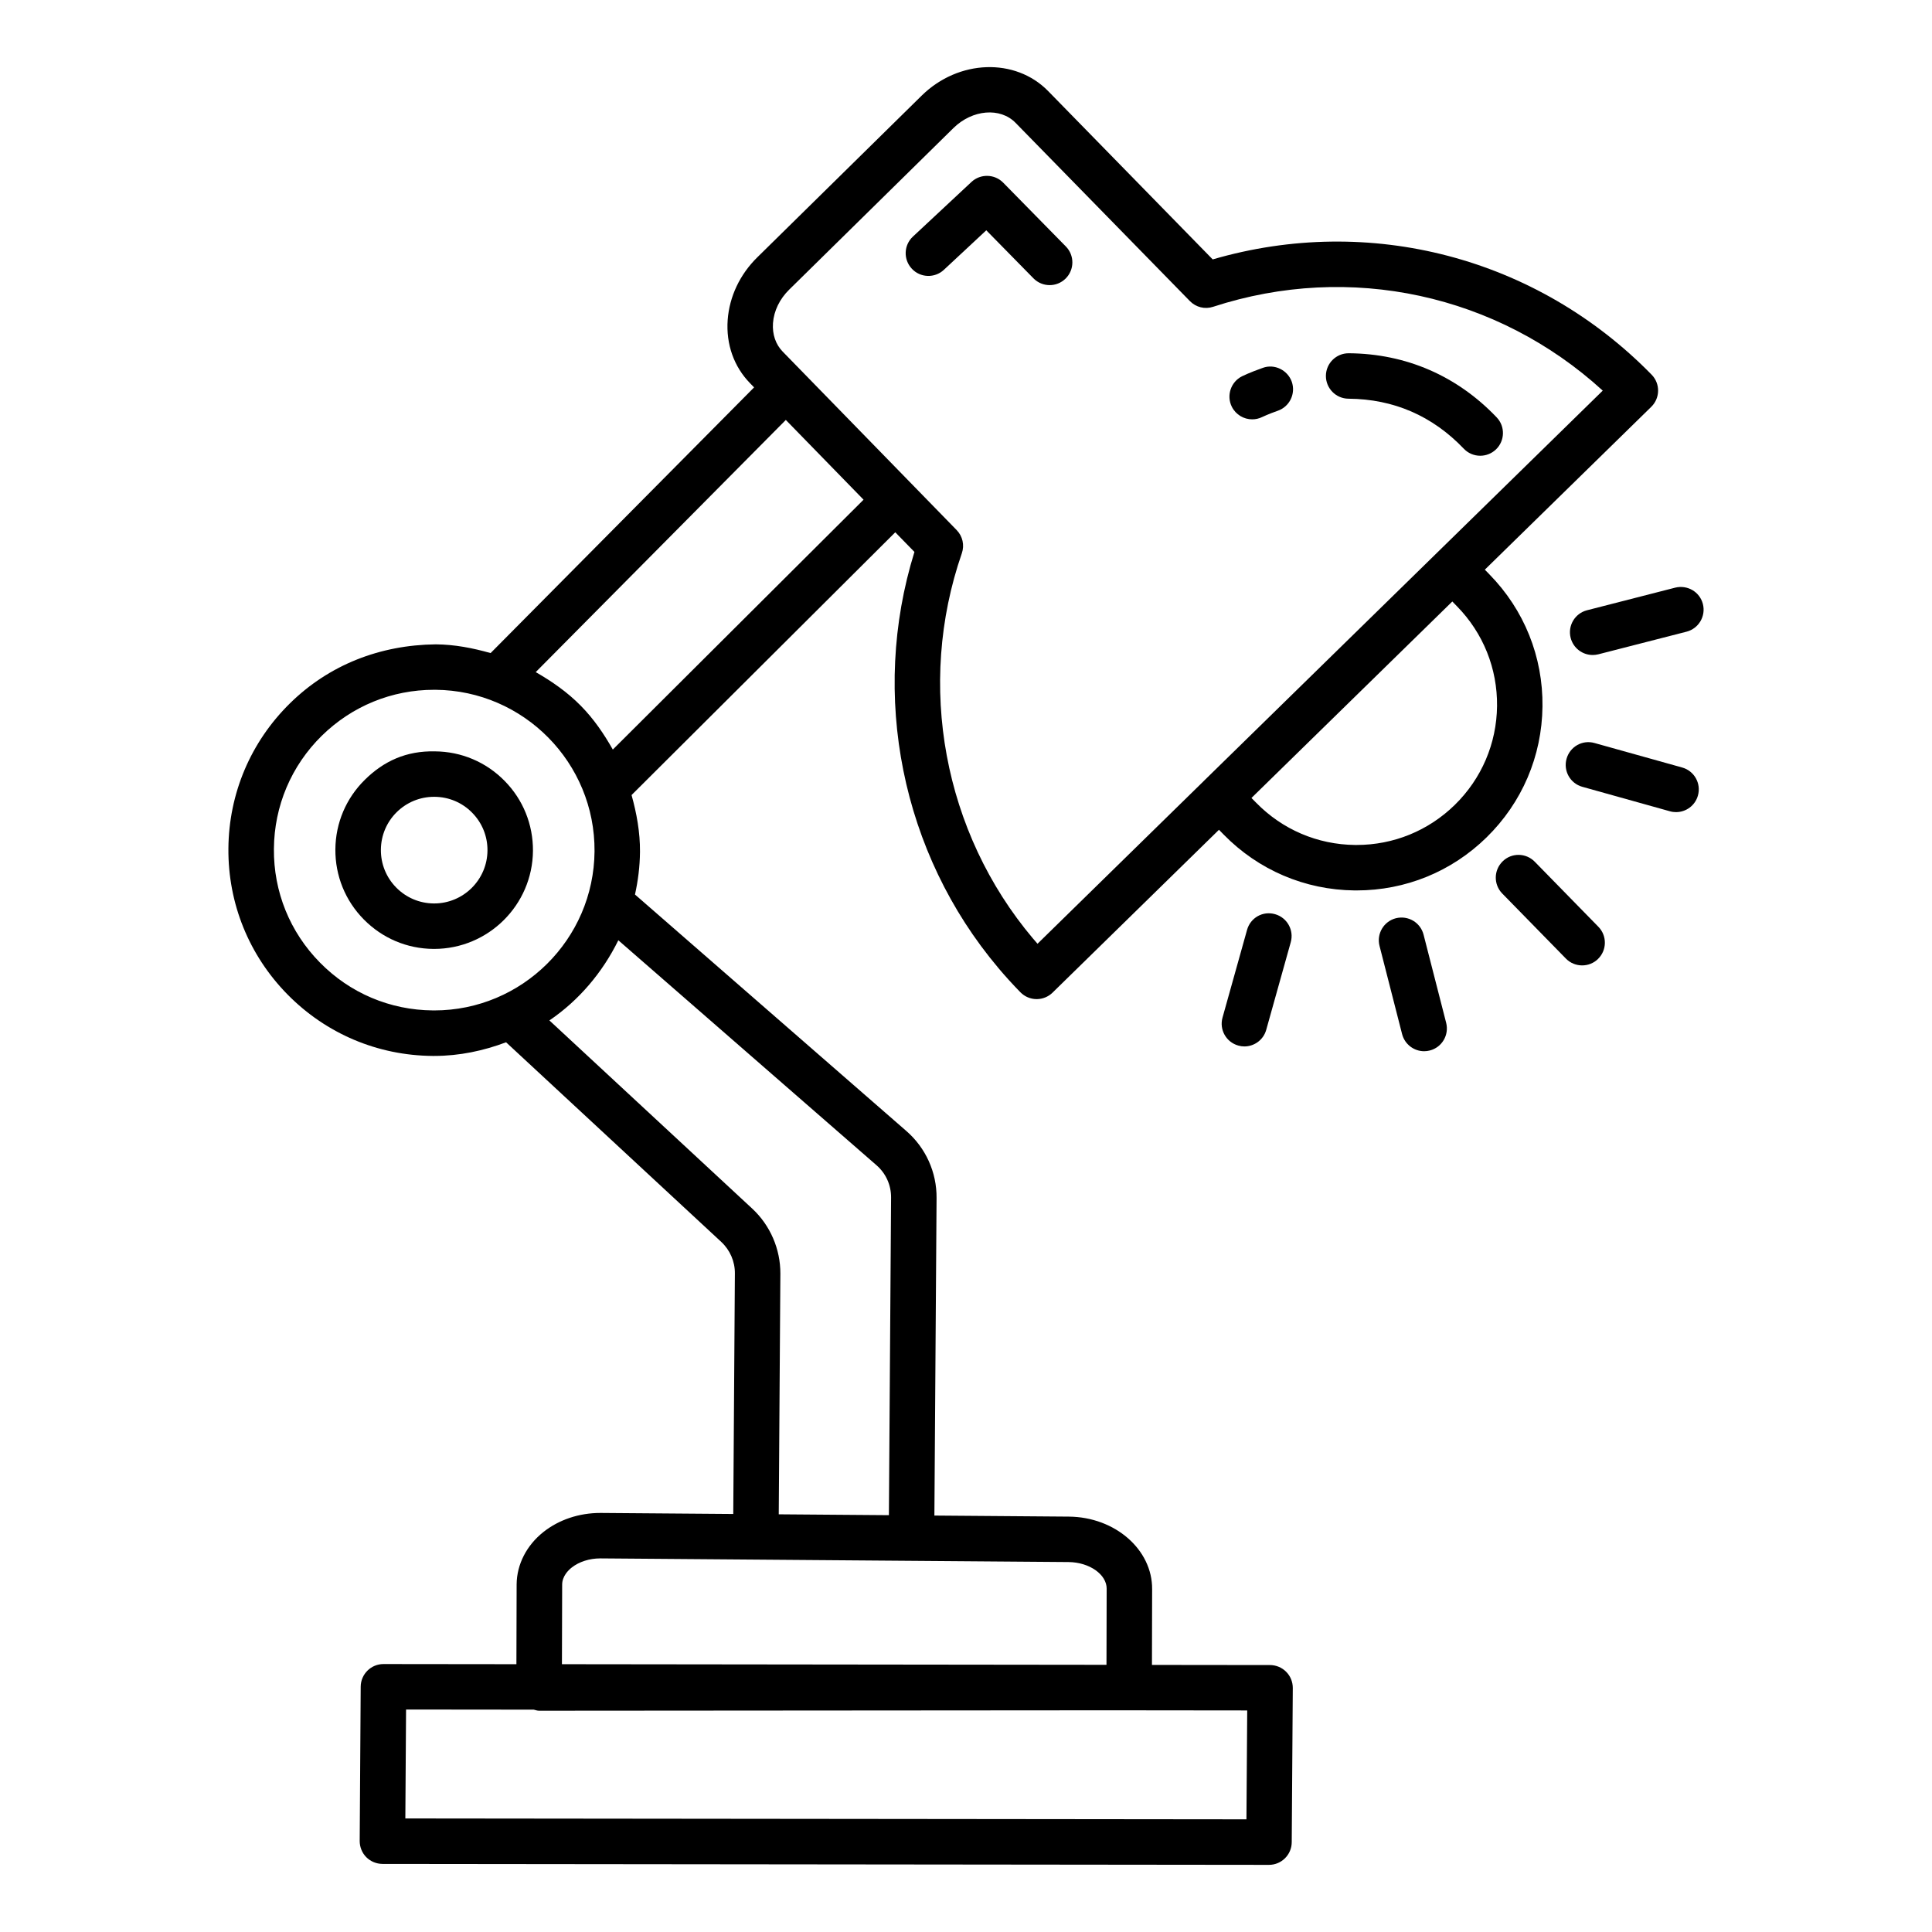 <?xml version="1.0" encoding="UTF-8"?>
<!-- Uploaded to: SVG Find, www.svgfind.com, Generator: SVG Find Mixer Tools -->
<svg fill="#000000" width="800px" height="800px" version="1.1" viewBox="144 144 512 512" xmlns="http://www.w3.org/2000/svg">
 <g>
  <path d="m259.26 343.12c-7.617-0.176-13.586 2.609-18.559 7.516-4.984 4.902-7.766 11.457-7.824 18.453-0.047 6.992 2.617 13.586 7.527 18.566 4.91 4.984 11.457 7.766 18.453 7.816h0.191c14.34 0 26.07-11.609 26.191-25.977 0.047-6.992-2.617-13.586-7.527-18.566-4.91-4.988-11.453-7.758-18.453-7.809zm-0.203 40.305h-0.102c-3.766-0.031-7.309-1.527-9.957-4.219-2.648-2.691-4.09-6.25-4.059-10.027 0.031-3.773 1.516-7.309 4.203-9.957 2.66-2.617 6.176-4.059 9.91-4.059h0.117c3.781 0.031 7.309 1.52 9.957 4.215 2.648 2.691 4.09 6.25 4.059 10.02-0.059 7.754-6.383 14.027-14.129 14.027z"/>
  <path d="m538.73 296.23-1.234-1.262 44.102-43.152c2.383-2.332 2.426-6.141 0.102-8.52-30.453-31.133-74.746-42.668-116.32-30.551l-43.613-44.613c-8.707-8.895-23.746-8.383-33.496 1.191l-43.543 42.836c-4.633 4.531-7.426 10.426-7.883 16.602-0.469 6.465 1.66 12.449 5.973 16.844l1.027 1.055-69.832 70.414c-4.691-1.336-9.516-2.277-14.531-2.316-14.809 0.168-28.309 5.449-38.676 15.668-10.383 10.223-16.16 23.867-16.277 38.434-0.117 14.57 5.457 28.309 15.676 38.695 10.223 10.383 23.867 16.16 38.438 16.277h0.426c6.719 0 13.094-1.379 19.047-3.617l57.035 52.91c2.309 2.148 3.633 5.191 3.602 8.352l-0.43 63.742-35.039-0.273h-0.207c-5.617 0-10.957 1.793-15.059 5.043-4.469 3.543-7.059 8.586-7.102 13.883l-0.059 21.156-35.234-0.039c-3.309 0-6 2.676-6.031 5.984l-0.266 40.91c0 1.602 0.617 3.148 1.75 4.293 1.133 1.133 2.676 1.766 4.281 1.781l234.94 0.25c3.309 0 6-2.676 6.027-5.984l0.281-40.895c0-1.602-0.617-3.148-1.75-4.281-1.133-1.148-2.676-1.781-4.281-1.793l-31.293-0.035 0.047-20.066c0.074-10.5-9.824-19.133-22.07-19.234l-35.633-0.281 0.578-84.141c0.059-6.824-2.867-13.293-8-17.762l-71.922-62.676c0.809-3.66 1.289-7.441 1.324-11.332v-0.008c0.035-5.176-0.883-10.168-2.234-15.023l69.887-69.637 5.078 5.207c-11.793 37.945-3.426 79.863 22.234 110.25v0.008c1.852 2.199 3.809 4.348 5.852 6.441 1.117 1.141 2.648 1.793 4.234 1.809h0.074c1.574 0 3.086-0.617 4.203-1.711l44.109-43.164 1.238 1.266c9.207 9.402 21.527 14.668 34.688 14.809h0.543c12.957 0 25.176-4.977 34.438-14.051 9.41-9.211 14.676-21.527 14.824-34.68 0.16-13.176-4.84-25.602-14.047-35.012zm-280 115.54c-11.352-0.082-21.984-4.582-29.938-12.676-7.969-8.086-12.309-18.793-12.203-30.145 0.086-11.344 4.586-21.984 12.664-29.945 8.016-7.875 18.57-12.203 29.793-12.203h0.352c23.426 0.184 42.336 19.387 42.16 42.812-0.191 23.324-19.219 42.16-42.48 42.16-0.129-0.004-0.23-0.004-0.348-0.004zm215.59 214.37-222.9-0.234 0.191-28.867 33.844 0.035c0.469 0.117 0.926 0.285 1.418 0.285l151.55-0.113 36.102 0.039zm-37.043-61.059-0.047 20.113-144.31-0.164 0.059-21.113c0.016-2.176 1.59-3.766 2.527-4.5 1.957-1.543 4.707-2.426 7.574-2.426h0.117l123.98 0.969c5.519 0.051 10.148 3.285 10.105 7.121zm-60.984-112.27c2.484 2.16 3.883 5.277 3.852 8.574l-0.578 84.152-29.191-0.227 0.43-63.762c0.031-6.516-2.676-12.809-7.453-17.25l-53.758-49.875c7.824-5.312 14.059-12.688 18.27-21.242zm-69.891-110.17c-2.348-4.152-5.047-8.125-8.488-11.613-3.562-3.621-7.652-6.453-11.941-8.91l66.277-66.828 20.602 21.137zm112.55 51.465c-0.398-0.457-0.793-0.902-1.176-1.367v0.008c-23.734-28.117-30.969-67.238-18.883-102.11 0.75-2.156 0.219-4.543-1.383-6.176l-46.086-47.277c-1.867-1.91-2.781-4.586-2.574-7.551 0.234-3.242 1.766-6.391 4.293-8.875l43.543-42.836c5.016-4.91 12.395-5.527 16.453-1.367l46.188 47.23c1.602 1.641 3.969 2.25 6.176 1.516 36.293-11.832 75.336-3.277 103.24 22.219l-74.898 73.289-30.918 30.246c-0.004 0.004-0.004 0.012-0.008 0.016zm110.59-36.805c-7.016 6.859-16.25 10.625-26.027 10.625h-0.414c-9.957-0.109-19.25-4.082-26.203-11.191l-1.25-1.262 53.23-52.07 1.223 1.258c6.969 7.109 10.734 16.5 10.633 26.445-0.117 9.938-4.09 19.238-11.191 26.195z"/>
  <path d="m550.73 372.37c-2.324-2.383-6.16-2.434-8.516-0.098-2.383 2.332-2.426 6.141-0.102 8.52l16.867 17.242c1.176 1.207 2.75 1.809 4.309 1.809 1.516 0 3.043-0.566 4.203-1.711 2.383-2.332 2.426-6.141 0.102-8.52z"/>
  <path d="m589.8 347.4-23.234-6.492c-3.234-0.926-6.527 0.992-7.414 4.184-0.895 3.199 0.969 6.523 4.176 7.418l23.234 6.492c0.543 0.156 1.086 0.219 1.617 0.219 2.633 0 5.059-1.742 5.793-4.406 0.898-3.195-0.969-6.516-4.172-7.414z"/>
  <path d="m560.24 313.05c0.707 2.727 3.148 4.531 5.84 4.531 0.484 0 1-0.059 1.5-0.184l23.367-5.992c3.219-0.832 5.16-4.109 4.336-7.336-0.824-3.211-4.074-5.133-7.336-4.336l-23.367 5.992c-3.223 0.824-5.164 4.106-4.34 7.324z"/>
  <path d="m474.48 390.44-6.5 23.234c-0.895 3.191 0.969 6.516 4.176 7.41 0.543 0.16 1.086 0.234 1.617 0.234 2.633 0 5.059-1.75 5.793-4.41l6.5-23.219c0.895-3.203-0.969-6.527-4.176-7.426-3.262-0.922-6.527 0.977-7.41 4.176z"/>
  <path d="m521.26 391.69c-0.824-3.203-4.059-5.16-7.336-4.348-3.219 0.832-5.16 4.109-4.336 7.328l5.984 23.383c0.707 2.719 3.148 4.531 5.84 4.531 0.484 0 1-0.059 1.5-0.191 3.219-0.824 5.16-4.102 4.336-7.336z"/>
  <path d="m501.36 249.66c11.969 0.086 22.25 4.551 30.559 13.25 1.176 1.242 2.766 1.867 4.352 1.867 1.5 0 2.984-0.551 4.164-1.66 2.398-2.301 2.5-6.109 0.191-8.516-10.484-11-24.027-16.875-39.176-16.984h-0.047c-3.309 0-6 2.668-6.027 5.977-0.016 3.324 2.66 6.043 5.984 6.066z"/>
  <path d="m475.85 255.13c0.883 0 1.781-0.191 2.633-0.609 0.148-0.074 1.66-0.793 4.148-1.668 3.148-1.094 4.793-4.539 3.707-7.676-1.117-3.141-4.617-4.816-7.676-3.691-3.484 1.223-5.516 2.234-5.516 2.234-2.957 1.484-4.176 5.09-2.707 8.059 1.059 2.125 3.191 3.352 5.41 3.352z"/>
  <path d="m409.85 192.4c-2.277-2.316-6.031-2.398-8.398-0.184l-15.516 14.477c-2.441 2.273-2.574 6.082-0.293 8.516 2.25 2.441 6.102 2.551 8.5 0.293l11.234-10.469 12.5 12.727c1.176 1.199 2.734 1.801 4.293 1.801 1.527 0 3.043-0.574 4.219-1.727 2.367-2.332 2.41-6.141 0.074-8.516z"/>
 </g>
</svg>